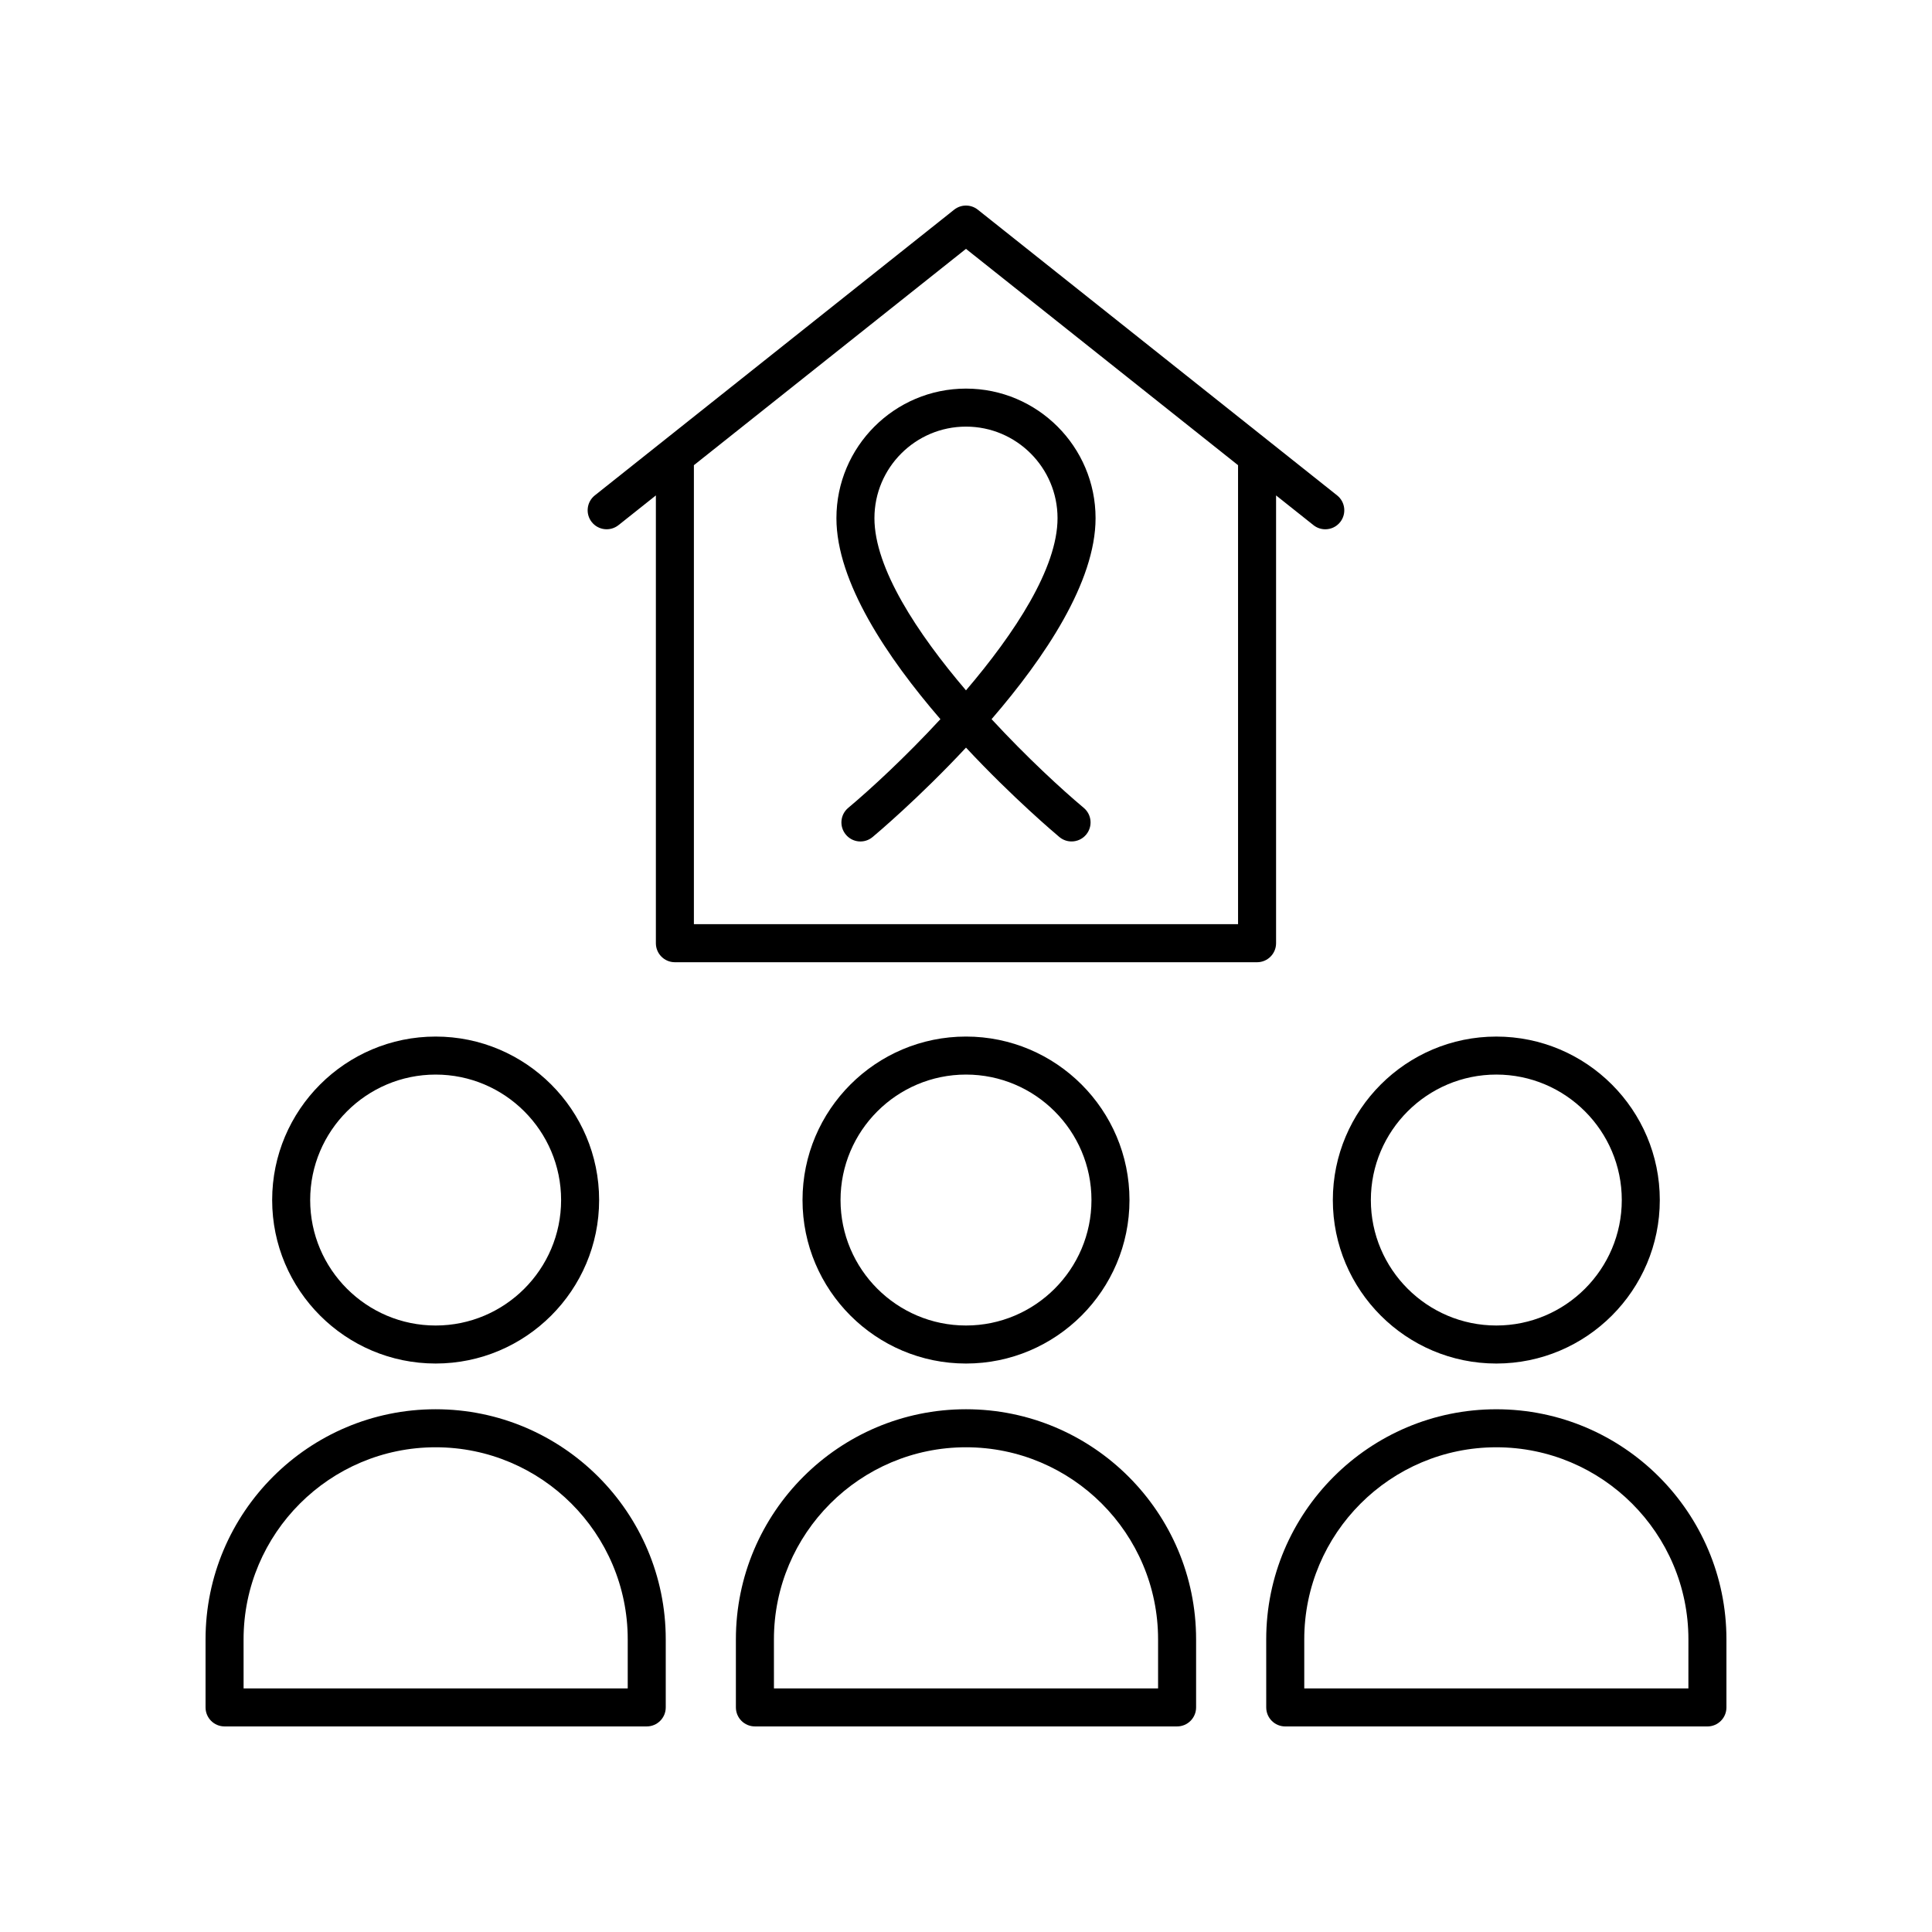 <?xml version="1.0" encoding="UTF-8"?>
<!-- Uploaded to: SVG Find, www.svgfind.com, Generator: SVG Find Mixer Tools -->
<svg fill="#000000" width="800px" height="800px" version="1.1" viewBox="144 144 512 512" xmlns="http://www.w3.org/2000/svg">
 <g>
  <path d="m259.45 418.7c-23.891 0-43.324 19.434-43.324 43.324s19.434 43.324 43.324 43.324 43.324-19.434 43.324-43.324-19.434-43.324-43.324-43.324zm0 76.574c-18.332 0-33.25-14.918-33.25-33.25s14.918-33.25 33.25-33.25 33.25 14.918 33.25 33.25-14.918 33.25-33.25 33.25z"/>
  <path d="m203.51 601.52h111.88c2.785 0 5.039-2.254 5.039-5.039v-18.035c0-33.625-27.355-60.98-60.98-60.98s-60.977 27.355-60.977 60.98v18.035c0 2.785 2.25 5.039 5.035 5.039zm5.039-23.074c0-28.07 22.832-50.902 50.902-50.902s50.902 22.832 50.902 50.902v12.996h-101.8z"/>
  <path d="m400 505.35c23.891 0 43.324-19.434 43.324-43.324 0-23.895-19.434-43.328-43.324-43.328s-43.324 19.434-43.324 43.324c-0.004 23.891 19.43 43.328 43.324 43.328zm0-76.578c18.332 0 33.25 14.918 33.25 33.25-0.004 18.332-14.918 33.25-33.25 33.25s-33.25-14.918-33.25-33.25 14.918-33.25 33.25-33.25z"/>
  <path d="m339.02 596.48c0 2.785 2.254 5.039 5.039 5.039h111.88c2.785 0 5.039-2.254 5.039-5.039v-18.035c0-33.625-27.355-60.98-60.98-60.98s-60.98 27.355-60.98 60.98zm10.078-18.035c0-28.07 22.832-50.902 50.902-50.902s50.902 22.832 50.902 50.902v12.996h-101.8z"/>
  <path d="m540.54 505.35c23.891 0 43.324-19.434 43.324-43.324 0-23.891-19.434-43.324-43.324-43.324s-43.324 19.434-43.324 43.324c0 23.887 19.434 43.324 43.324 43.324zm0-76.578c18.332 0 33.25 14.918 33.25 33.25s-14.918 33.25-33.25 33.25-33.25-14.918-33.25-33.25 14.918-33.25 33.25-33.25z"/>
  <path d="m540.54 517.47c-33.625 0-60.98 27.355-60.98 60.98l0.004 18.035c0 2.785 2.254 5.039 5.039 5.039h111.88c2.785 0 5.039-2.254 5.039-5.039v-18.035c0-33.625-27.355-60.98-60.98-60.98zm50.902 73.977h-101.8v-13c0-28.07 22.832-50.902 50.902-50.902 28.07 0.004 50.902 22.836 50.902 50.906z"/>
  <path d="m365.66 281.32c0 16.914 13.473 36.945 27.559 53.266-9.328 10.098-18.621 18.648-24.43 23.508-2.137 1.785-2.414 4.961-0.629 7.094 1.777 2.137 4.953 2.43 7.094 0.629 1.051-0.875 12.32-10.379 24.746-23.691 12.422 13.312 23.695 22.812 24.742 23.691 0.945 0.793 2.09 1.176 3.227 1.176 1.441 0 2.875-0.613 3.867-1.805 1.785-2.137 1.504-5.309-0.629-7.094-5.805-4.859-15.098-13.41-24.43-23.508 14.086-16.32 27.559-36.348 27.559-53.266 0-18.934-15.406-34.336-34.336-34.336-18.934-0.004-34.34 15.402-34.34 34.336zm58.598 0c0 13.246-11.332 30.469-24.262 45.633-12.93-15.164-24.262-32.387-24.262-45.633 0-13.379 10.883-24.262 24.262-24.262s24.262 10.883 24.262 24.262z"/>
  <path d="m403.13 199.57c-1.832-1.457-4.438-1.457-6.269 0l-95.223 75.711c-2.18 1.73-2.539 4.906-0.812 7.078 1.738 2.18 4.898 2.535 7.078 0.812l9.91-7.879v118.67c0 2.785 2.254 5.039 5.039 5.039h154.28c2.785 0 5.039-2.254 5.039-5.039v-118.67l9.91 7.879c0.926 0.734 2.031 1.094 3.129 1.094 1.484 0 2.953-0.648 3.949-1.902 1.727-2.176 1.367-5.348-0.812-7.078zm68.969 189.35h-144.21v-121.64l72.105-57.328 72.102 57.328z"/>
 </g>
</svg>